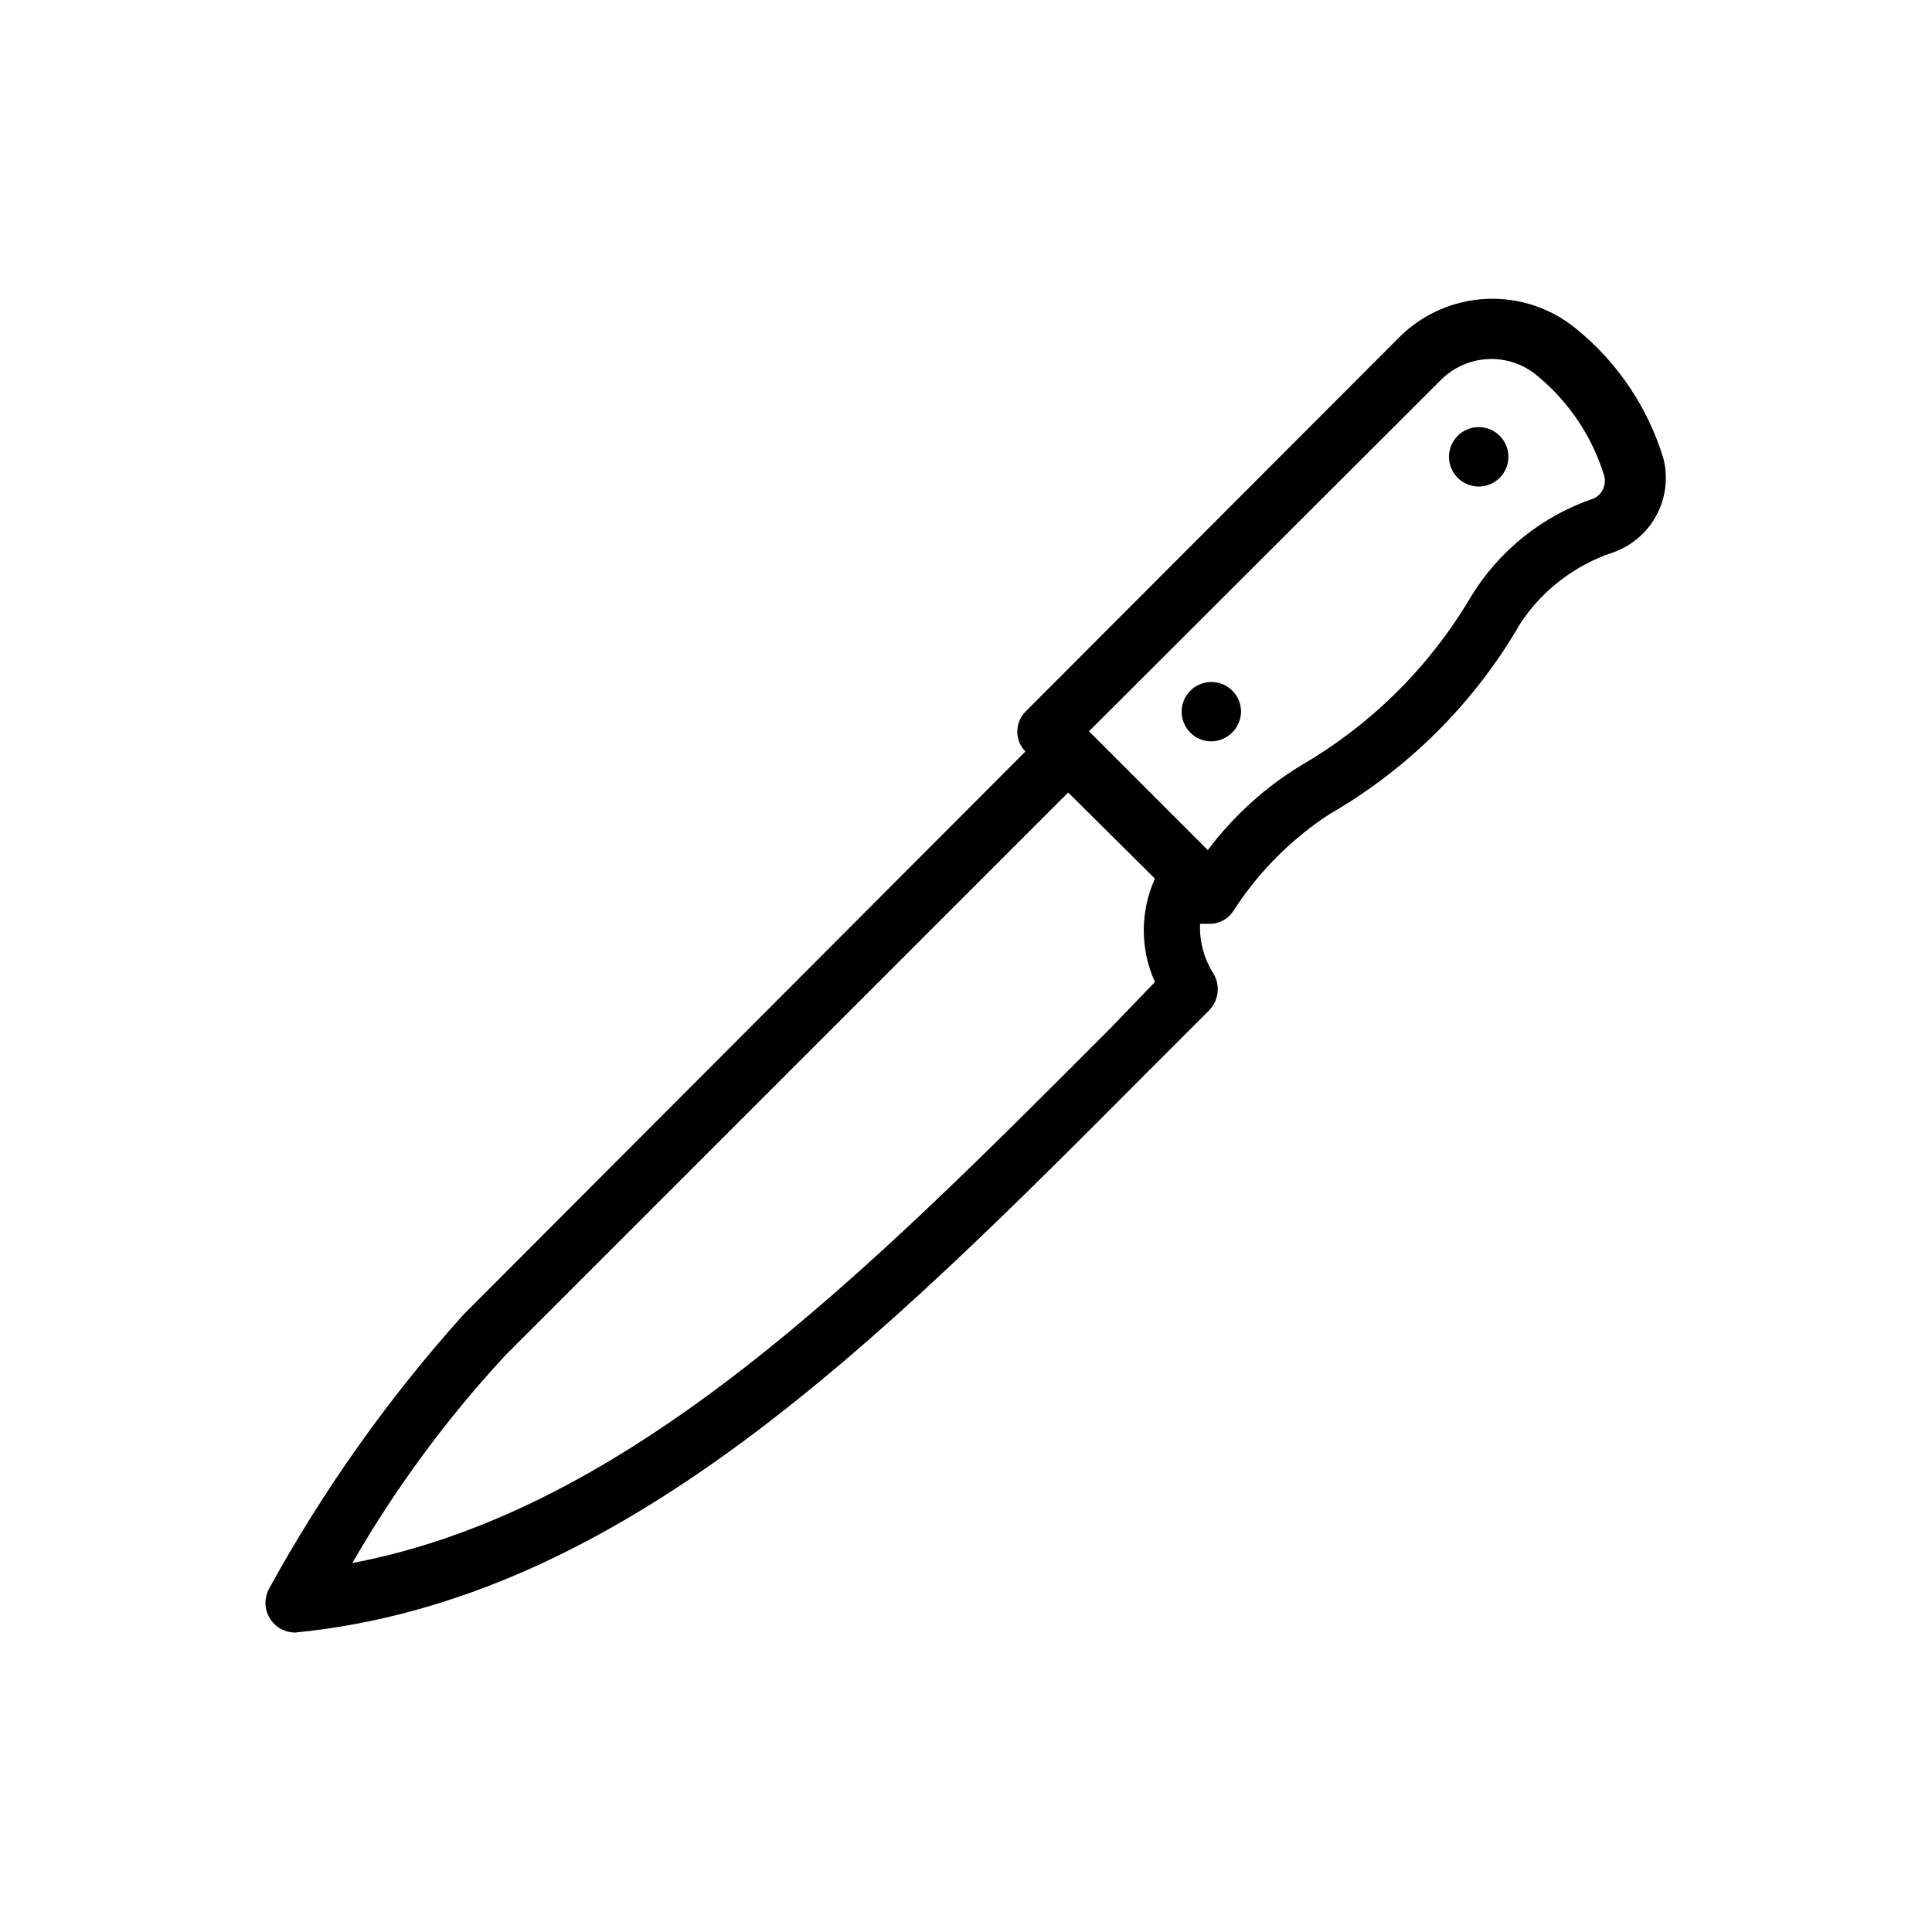 <?xml version="1.0" encoding="UTF-8"?>
<!-- Uploaded to: SVG Repo, www.svgrepo.com, Generator: SVG Repo Mixer Tools -->
<svg fill="#000000" width="800px" height="800px" version="1.1" viewBox="144 144 512 512" xmlns="http://www.w3.org/2000/svg">
 <path d="m584.83 265.54c-4.059-13.395-12.004-25.285-22.828-34.164-6.699-5.637-15.27-8.551-24.016-8.172-8.746 0.379-17.031 4.023-23.215 10.219l-99.031 99.188c-2.859 2.934-2.859 7.613 0 10.551l-148.94 149.25c-19.887 22.137-37.164 46.492-51.484 72.578-1.336 2.441-1.281 5.41 0.141 7.801 1.422 2.394 4.004 3.859 6.789 3.852 86.594-8.5 154.45-76.832 226.4-149.1l15.742-15.742v-0.004c2.629-2.648 3.086-6.758 1.102-9.918-2.453-3.902-3.664-8.461-3.461-13.066h3.152-0.004c2.41-0.207 4.574-1.551 5.824-3.621 6.539-10.113 15.121-18.746 25.191-25.348 21.141-12.168 38.684-29.711 50.852-50.855 5.844-8.734 14.43-15.27 24.406-18.574 4.93-1.73 9.039-5.242 11.516-9.844s3.141-9.965 1.863-15.035zm-146.58 150.98c-65.336 65.496-127.05 127.68-200.89 141.7l0.004 0.004c11.426-19.836 25.051-38.32 40.617-55.105l149.1-149.1 22.984 22.828 0.004 0.004c-3.941 8.707-3.941 18.688 0 27.395zm128.16-140.44 0.004 0.004c-13.688 4.606-25.293 13.922-32.75 26.293-10.773 18.203-25.996 33.371-44.238 44.082-9.855 5.891-18.465 13.645-25.348 22.828l-31.488-31.488 93.359-93.203c3.336-3.297 7.777-5.234 12.465-5.441 4.684-0.203 9.277 1.344 12.883 4.34 8.395 6.883 14.582 16.078 17.793 26.449 0.723 2.426-0.41 5.019-2.676 6.141zm-93.52 56.52 0.004 0.004c-0.086 4.312-3.562 7.789-7.875 7.871-4.344 0-7.871-3.523-7.871-7.871 0-4.348 3.527-7.871 7.871-7.871 2.09 0 4.094 0.828 5.566 2.305 1.477 1.477 2.309 3.481 2.309 5.566zm70.848-67.543 0.004 0.004c0 2.09-0.828 4.09-2.305 5.566-1.477 1.477-3.481 2.309-5.566 2.309-4.348 0-7.875-3.527-7.875-7.875 0-4.348 3.527-7.871 7.875-7.871s7.871 3.523 7.871 7.871z"/>
</svg>